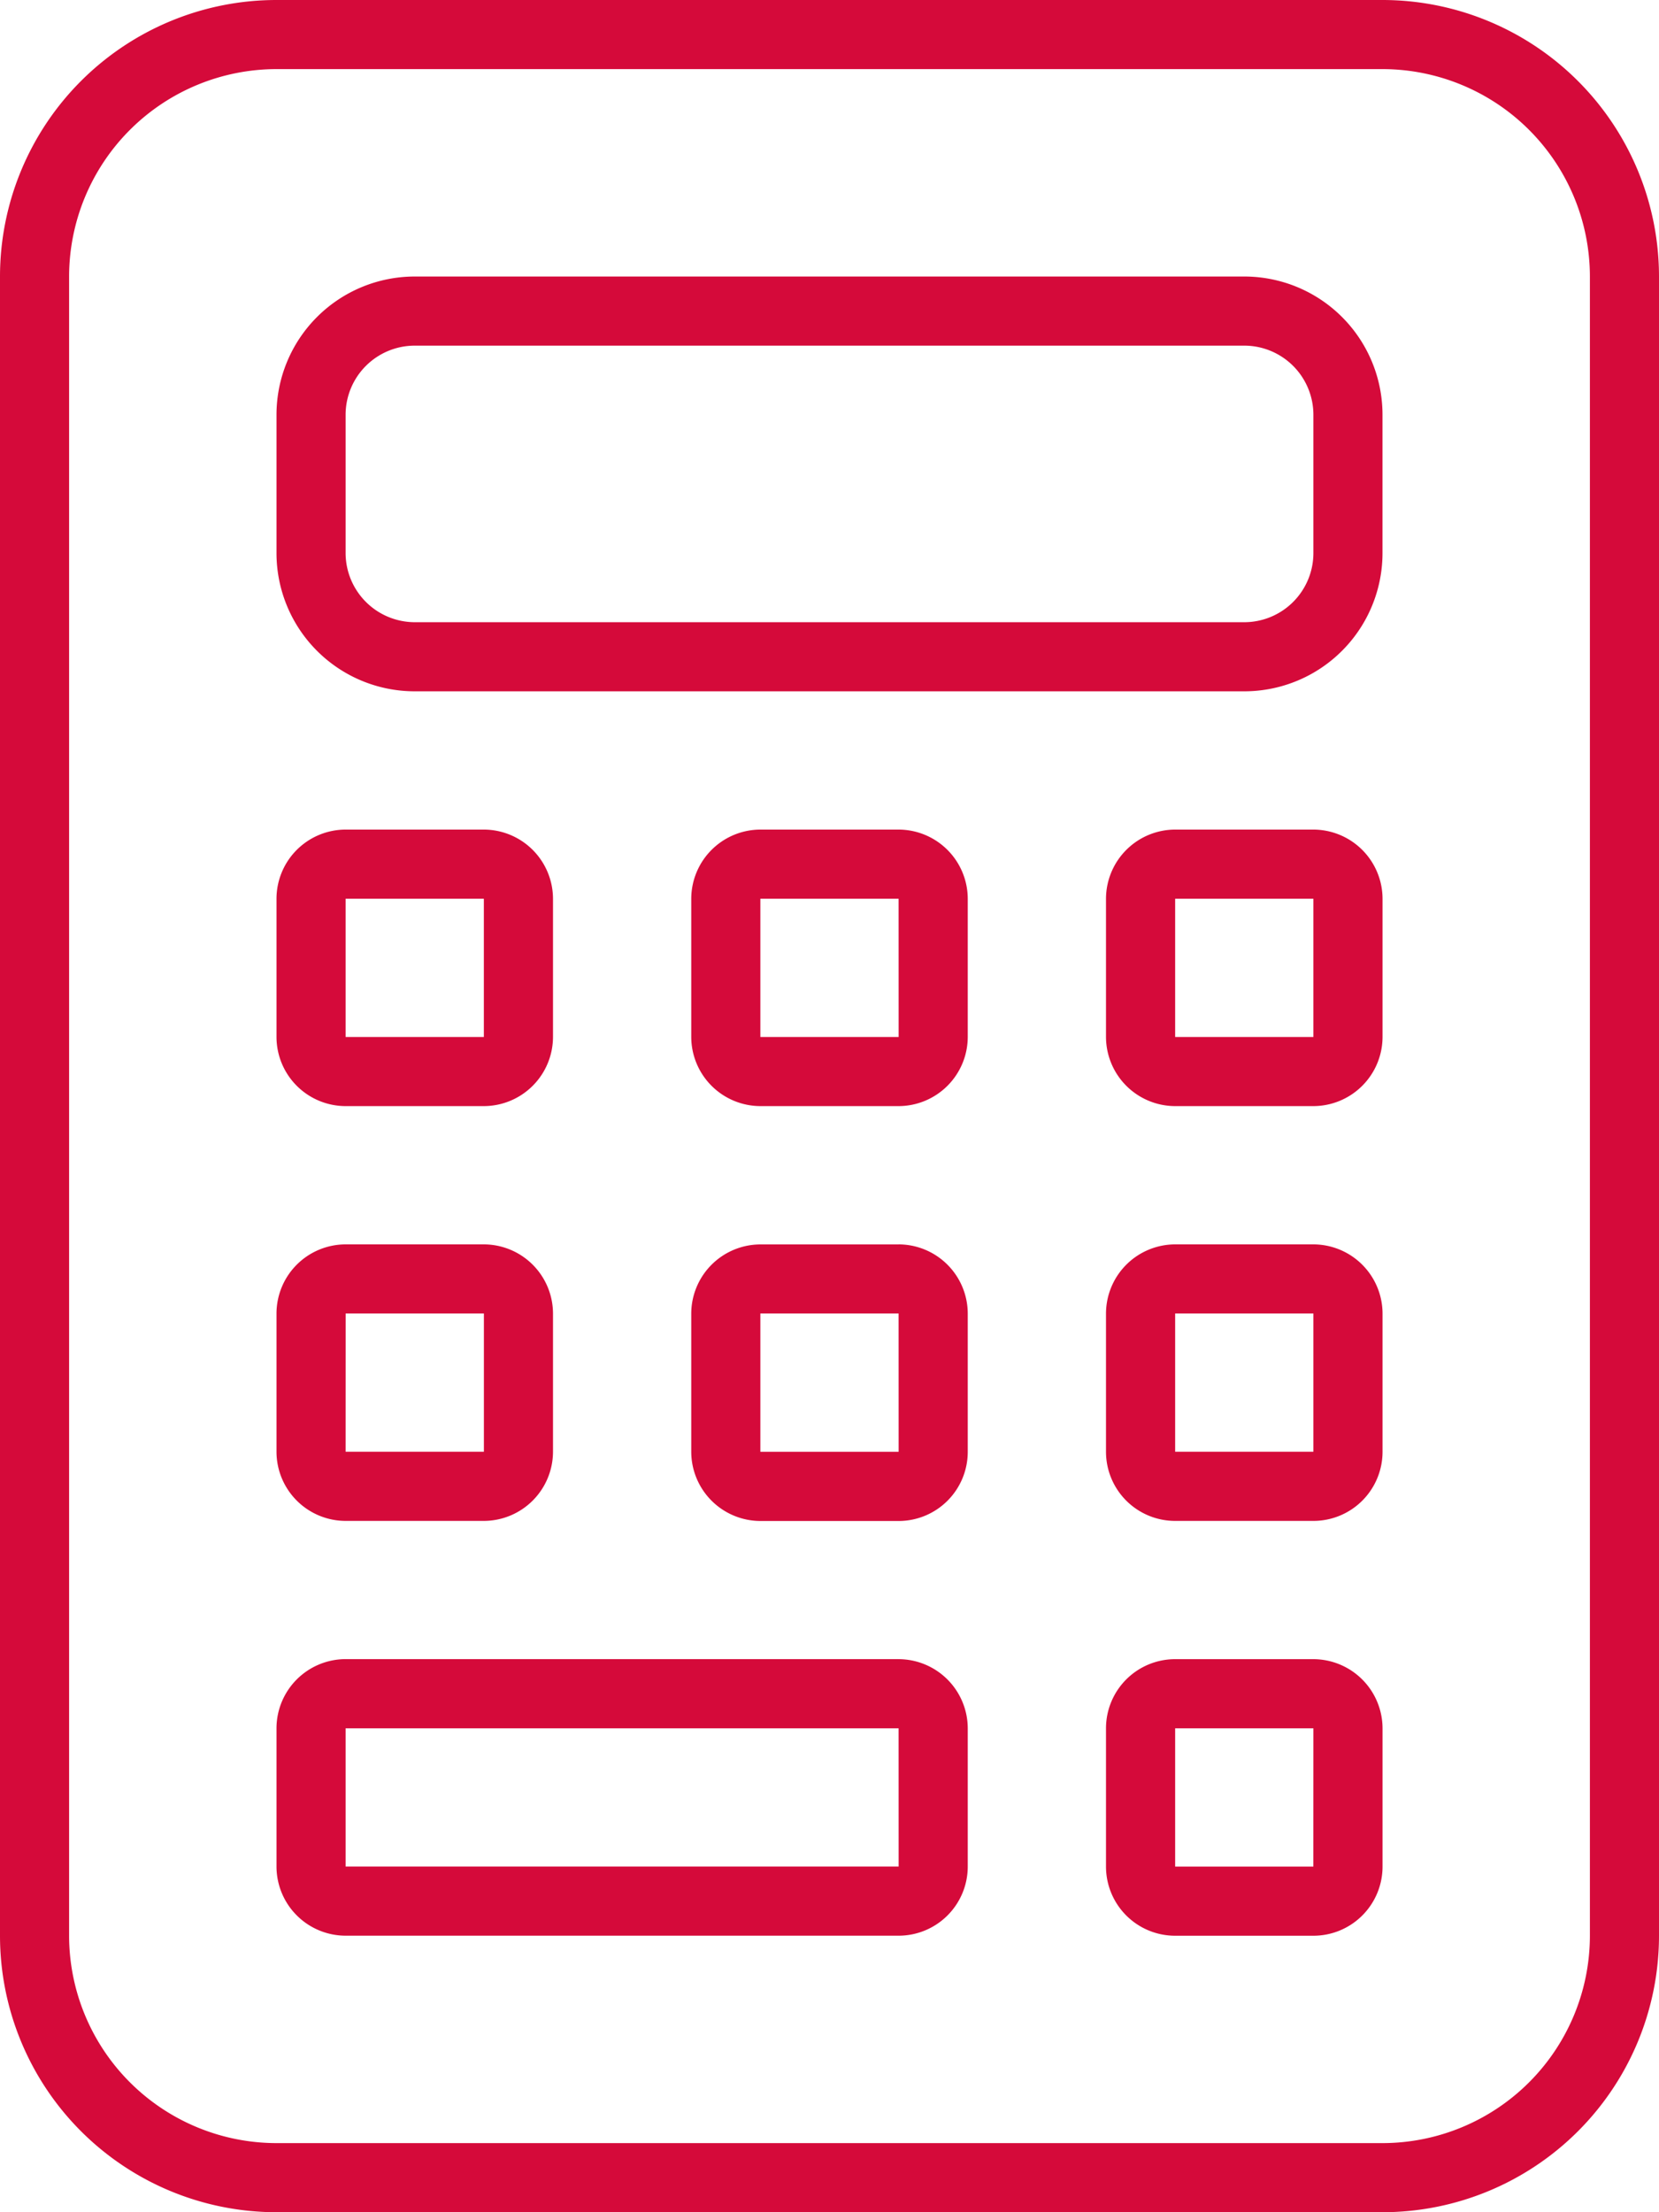 <?xml version="1.0" encoding="UTF-8"?>
<svg xmlns="http://www.w3.org/2000/svg" id="calculator-thin" width="37.5" height="50" viewBox="0 0 37.5 50">
  <path id="calculator-thin-2" data-name="calculator-thin" d="M7.812,25h3.125A1.567,1.567,0,0,0,12.5,23.437V20.313a1.567,1.567,0,0,0-1.562-1.563H7.812A1.565,1.565,0,0,0,6.25,20.313v3.125A1.565,1.565,0,0,0,7.812,25Zm0-4.687h3.125v3.125H7.812ZM6.25,32.812a1.565,1.565,0,0,0,1.563,1.563h3.125A1.567,1.567,0,0,0,12.5,32.812V29.687a1.567,1.567,0,0,0-1.562-1.562H7.812A1.565,1.565,0,0,0,6.25,29.687Zm1.563-3.125h3.125v3.125H7.812Zm12.5,7.812H7.812A1.565,1.565,0,0,0,6.25,39.063v3.125A1.565,1.565,0,0,0,7.812,43.75h12.5a1.563,1.563,0,0,0,1.563-1.563V39.063A1.567,1.567,0,0,0,20.313,37.5Zm0,4.688H7.812V39.063h12.5Zm9.375-14.062H26.563A1.567,1.567,0,0,0,25,29.687v3.125a1.563,1.563,0,0,0,1.563,1.563h3.125a1.563,1.563,0,0,0,1.563-1.562V29.687A1.567,1.567,0,0,0,29.687,28.125Zm0,4.687H26.563V29.687h3.125ZM28.125,6.25H9.375A3.125,3.125,0,0,0,6.25,9.375V12.5a3.125,3.125,0,0,0,3.125,3.125h18.75A3.125,3.125,0,0,0,31.25,12.5V9.375A3.124,3.124,0,0,0,28.125,6.25Zm1.563,6.25a1.564,1.564,0,0,1-1.562,1.563H9.375A1.566,1.566,0,0,1,7.812,12.5V9.375A1.564,1.564,0,0,1,9.375,7.812h18.75a1.564,1.564,0,0,1,1.563,1.562Zm0,6.25H26.563A1.567,1.567,0,0,0,25,20.313v3.125A1.567,1.567,0,0,0,26.563,25h3.125a1.567,1.567,0,0,0,1.563-1.562V20.313A1.567,1.567,0,0,0,29.687,18.75Zm0,4.688H26.563V20.313h3.125ZM31.25,0h-25A6.251,6.251,0,0,0,0,6.25v37.5A6.251,6.251,0,0,0,6.25,50h25a6.251,6.251,0,0,0,6.25-6.25V6.25A6.253,6.253,0,0,0,31.25,0Zm4.688,43.75a4.692,4.692,0,0,1-4.688,4.688h-25A4.692,4.692,0,0,1,1.562,43.75V6.25A4.692,4.692,0,0,1,6.25,1.562h25A4.692,4.692,0,0,1,35.938,6.25Zm-15.625-25H17.187a1.567,1.567,0,0,0-1.562,1.563v3.125A1.567,1.567,0,0,0,17.187,25h3.125a1.567,1.567,0,0,0,1.563-1.562V20.313A1.567,1.567,0,0,0,20.313,18.75Zm0,4.688H17.187V20.313h3.125Zm0,4.688H17.187a1.567,1.567,0,0,0-1.562,1.563v3.125a1.567,1.567,0,0,0,1.562,1.563h3.125a1.563,1.563,0,0,0,1.563-1.562V29.687A1.567,1.567,0,0,0,20.313,28.125Zm0,4.687H17.187V29.687h3.125ZM29.687,37.5H26.563A1.563,1.563,0,0,0,25,39.063v3.125a1.563,1.563,0,0,0,1.563,1.563h3.125a1.563,1.563,0,0,0,1.563-1.563V39.063A1.567,1.567,0,0,0,29.687,37.5Zm0,4.688H26.563V39.063h3.125Z" fill="#d50a3a"></path>
</svg>
